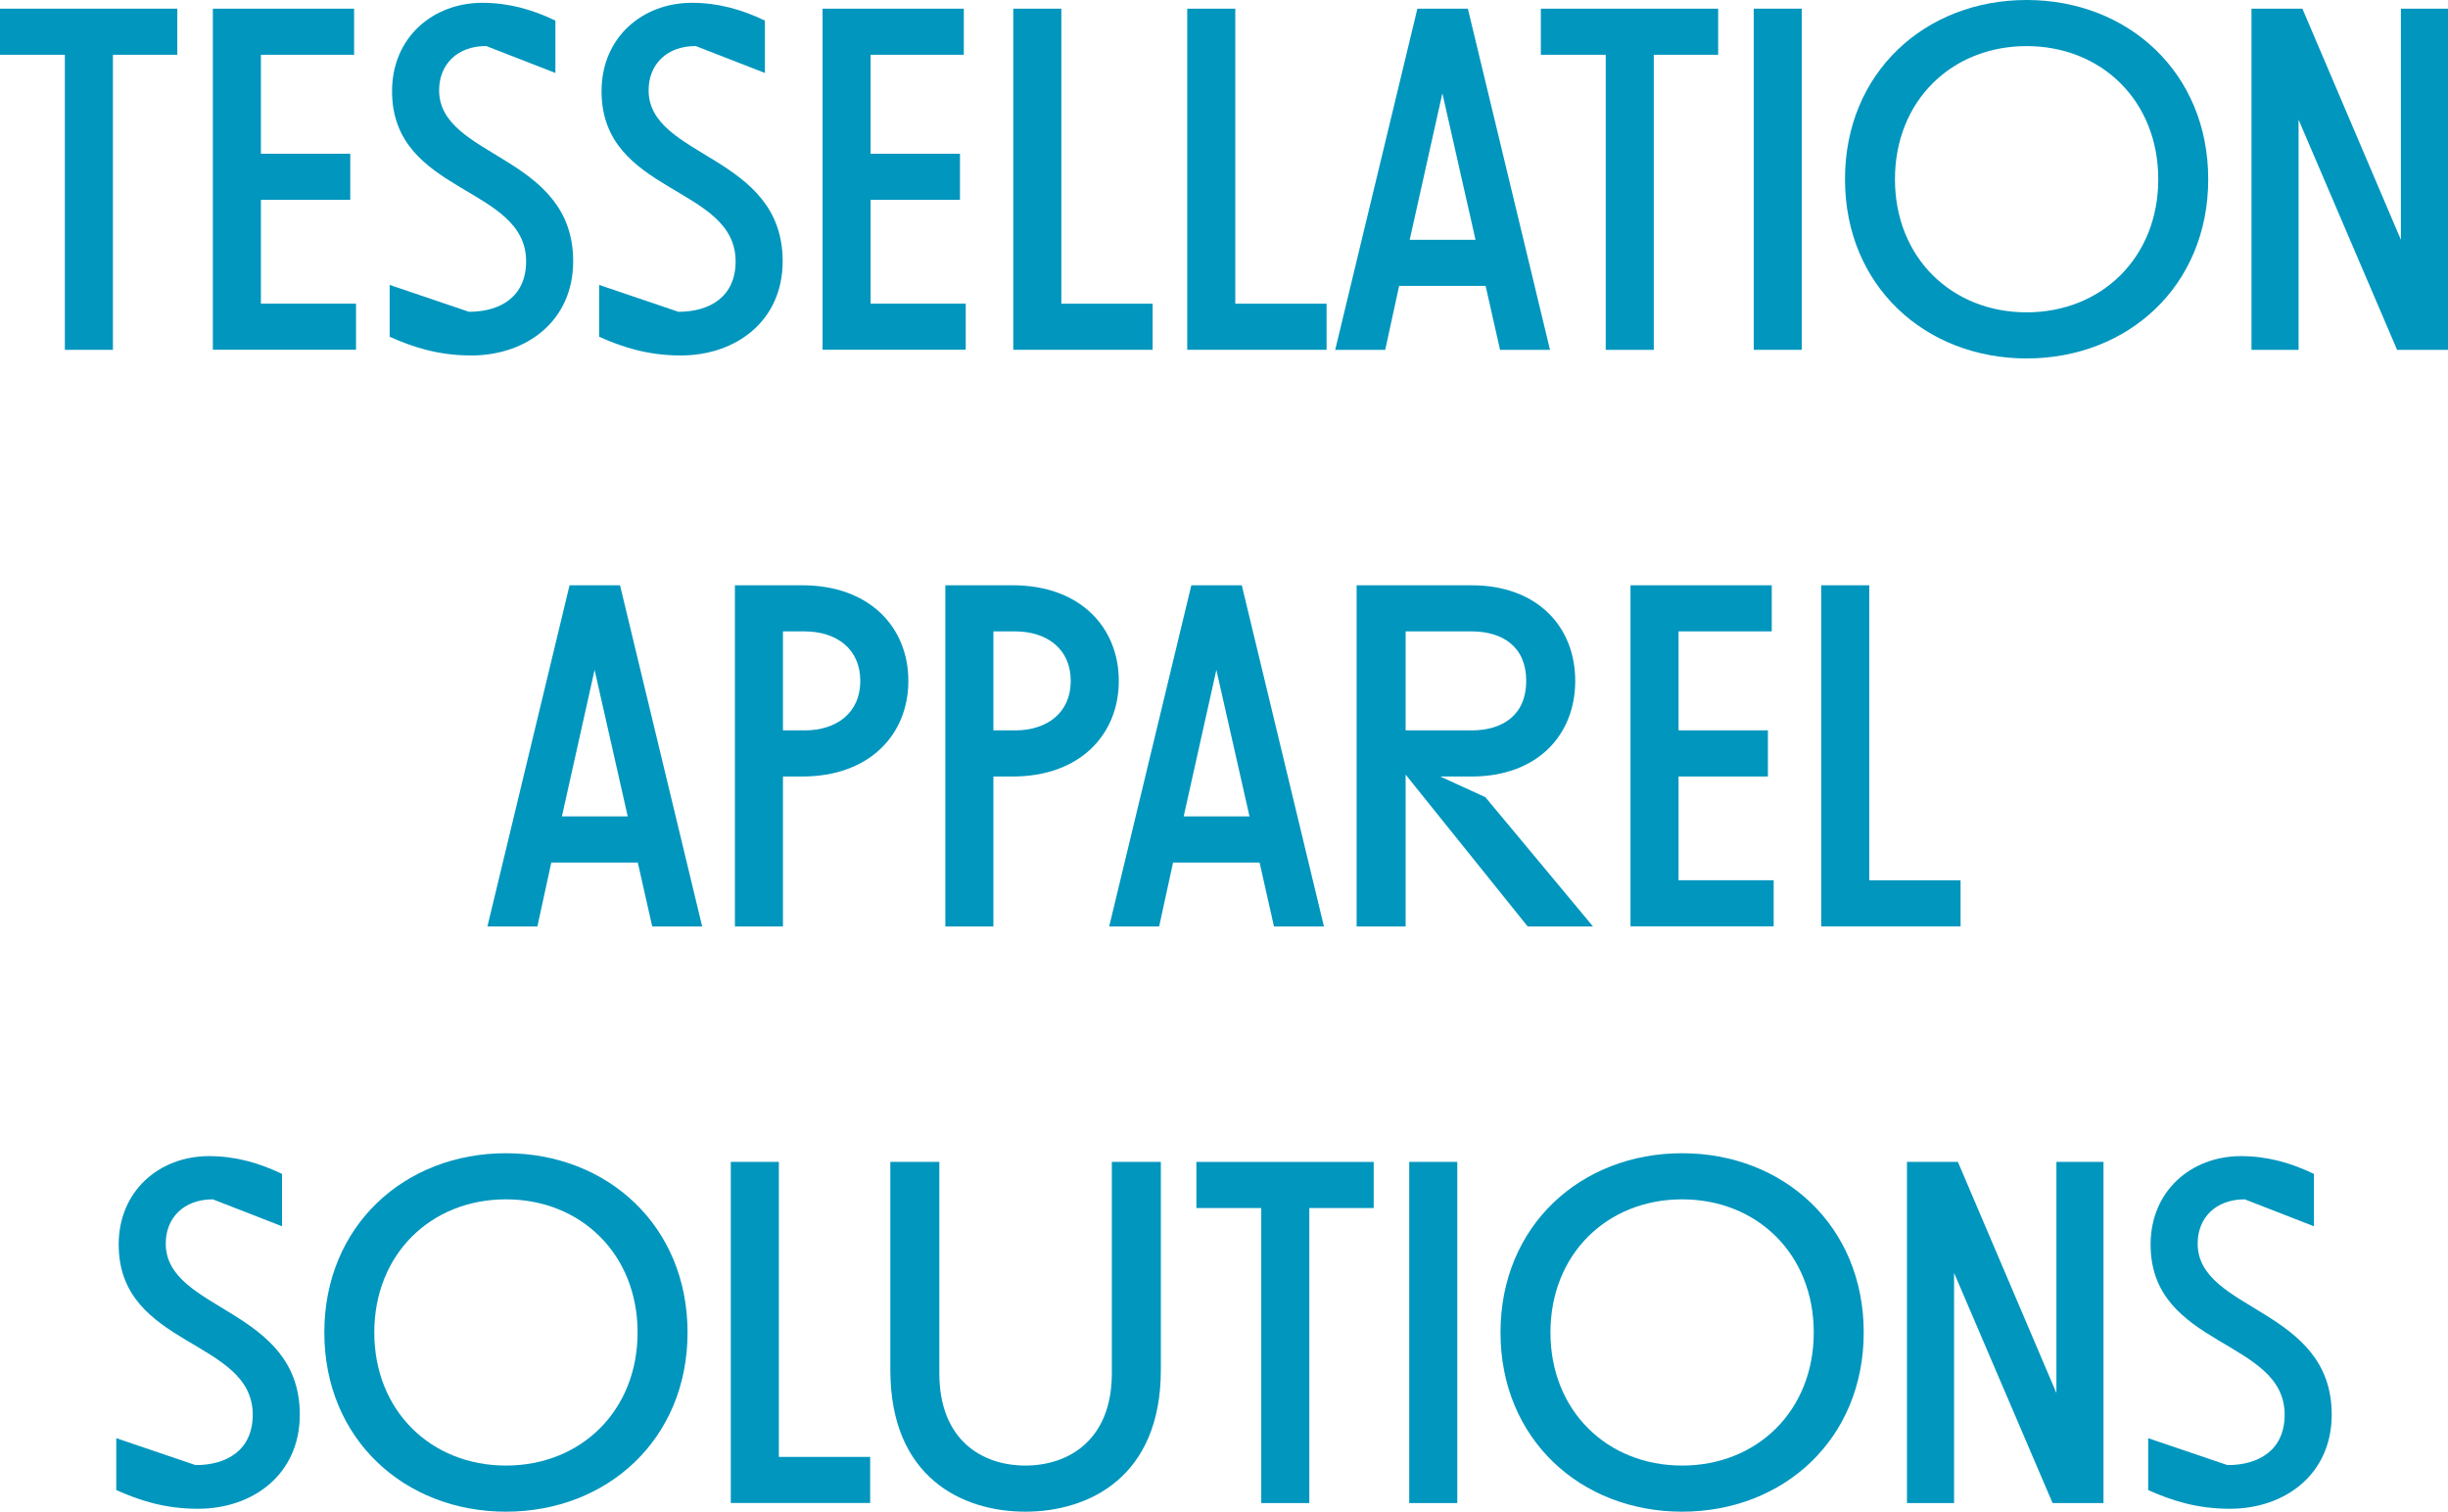 <?xml version="1.0" encoding="UTF-8"?> <svg xmlns="http://www.w3.org/2000/svg" id="Layer_2" data-name="Layer 2" width="590.93" height="364.89" viewBox="0 0 590.93 364.89"><g id="Layer_11" data-name="Layer 11"><g><g><path d="M15.66,84.44V13.22H0V2.09H42.8V13.22h-15.54V84.44H15.66Z" style="fill: #0096be;"></path><path d="M51.38,84.44V2.09h34.1V13.22h-22.5v23.89h21.57v11.13h-21.57v25.05h22.96v11.13H51.38Z" style="fill: #0096be;"></path><path d="M94.06,81.3v-12.53l19.14,6.49c7.54,0,13.8-3.6,13.8-12.18,0-18.32-32.36-16.12-32.36-41.06,0-12.99,9.86-21.34,21.8-21.34,6.38,0,12.06,1.62,17.63,4.29v12.64l-16.7-6.5c-7.08,0-11.37,4.52-11.37,10.67,0,16.47,32.36,15.43,32.36,41.29,0,14.38-11.25,22.73-24.59,22.73-8.12,0-14.27-2.09-19.72-4.52Z" style="fill: #0096be;"></path><path d="M144.63,81.3v-12.53l19.14,6.49c7.54,0,13.8-3.6,13.8-12.18,0-18.32-32.36-16.12-32.36-41.06,0-12.99,9.86-21.34,21.8-21.34,6.38,0,12.06,1.62,17.63,4.29v12.64l-16.7-6.5c-7.08,0-11.37,4.52-11.37,10.67,0,16.47,32.36,15.43,32.36,41.29,0,14.38-11.25,22.73-24.59,22.73-8.12,0-14.27-2.09-19.72-4.52Z" style="fill: #0096be;"></path><path d="M198.56,84.44V2.09h34.1V13.22h-22.5v23.89h21.57v11.13h-21.57v25.05h22.96v11.13h-34.56Z" style="fill: #0096be;"></path><path d="M244.6,84.44V2.09h11.6V73.3h22.04v11.13h-33.63Z" style="fill: #0096be;"></path><path d="M286.59,84.44V2.09h11.6V73.3h22.04v11.13h-33.63Z" style="fill: #0096be;"></path><path d="M322.31,84.44L342.15,2.09h12.18l19.83,82.35h-12.06l-3.48-15.43h-20.88l-3.36,15.43h-12.06Zm33.87-26.56l-8-35.37-7.89,35.37h15.89Z" style="fill: #0096be;"></path><path d="M387.61,84.44V13.22h-15.66V2.09h42.8V13.22h-15.54V84.44h-11.6Z" style="fill: #0096be;"></path><path d="M423.34,84.44V2.09h11.6V84.44h-11.6Z" style="fill: #0096be;"></path><path d="M445.37,43.26c0-25.75,19.37-43.26,43.84-43.26s43.84,17.51,43.84,43.26-19.37,43.26-43.84,43.26-43.84-17.51-43.84-43.26Zm43.84,32.13c18.09,0,31.78-13.22,31.78-32.13s-13.69-32.13-31.78-32.13-31.78,13.22-31.78,32.13,13.69,32.13,31.78,32.13Z" style="fill: #0096be;"></path><path d="M543.49,84.44V2.09h12.29l23.78,55.79V2.09h11.37V84.44h-12.29l-23.78-55.56v55.56h-11.37Z" style="fill: #0096be;"></path></g><g><path d="M117.66,223.62l19.83-82.35h12.18l19.83,82.35h-12.06l-3.48-15.43h-20.88l-3.36,15.43h-12.06Zm33.87-26.56l-8-35.37-7.89,35.37h15.89Z" style="fill: #0096be;"></path><path d="M177.4,223.62v-82.35h16.24c16.35,0,25.63,10.21,25.63,23.08s-9.28,23.08-25.63,23.08h-4.64v36.19h-11.6Zm16.82-47.32c7.66,0,13.45-4.18,13.45-11.95s-5.8-11.95-13.45-11.95h-5.22v23.89h5.22Z" style="fill: #0096be;"></path><path d="M228.2,223.62v-82.35h16.24c16.35,0,25.63,10.21,25.63,23.08s-9.28,23.08-25.63,23.08h-4.64v36.19h-11.6Zm16.82-47.32c7.65,0,13.45-4.18,13.45-11.95s-5.8-11.95-13.45-11.95h-5.22v23.89h5.22Z" style="fill: #0096be;"></path><path d="M267.75,223.62l19.83-82.35h12.18l19.83,82.35h-12.06l-3.48-15.43h-20.88l-3.36,15.43h-12.06Zm33.87-26.56l-8-35.37-7.89,35.37h15.89Z" style="fill: #0096be;"></path><path d="M327.48,223.62v-82.35h27.72c16.01,0,25.05,10.09,25.05,23.08s-9.05,23.08-25.05,23.08h-7.54l10.9,4.99,25.98,31.2h-15.77l-29.46-36.65v36.65h-11.83Zm27.72-47.32c7.54,0,13.22-3.71,13.22-11.95s-5.68-11.95-13.22-11.95h-15.89v23.89h15.89Z" style="fill: #0096be;"></path><path d="M393.59,223.62v-82.35h34.1v11.13h-22.5v23.89h21.57v11.13h-21.57v25.05h22.96v11.13h-34.56Z" style="fill: #0096be;"></path><path d="M439.63,223.62v-82.35h11.6v71.21h22.04v11.13h-33.63Z" style="fill: #0096be;"></path></g><g><path d="M28.07,359.67v-12.53l19.14,6.5c7.54,0,13.8-3.6,13.8-12.18,0-18.33-32.36-16.12-32.36-41.06,0-12.99,9.86-21.34,21.8-21.34,6.38,0,12.06,1.62,17.63,4.29v12.64l-16.7-6.5c-7.08,0-11.37,4.52-11.37,10.67,0,16.47,32.36,15.43,32.36,41.29,0,14.38-11.25,22.73-24.59,22.73-8.12,0-14.27-2.09-19.72-4.52Z" style="fill: #0096be;"></path><path d="M78.29,321.62c0-25.75,19.37-43.26,43.84-43.26s43.84,17.51,43.84,43.26-19.37,43.26-43.84,43.26-43.84-17.51-43.84-43.26Zm43.84,32.13c18.09,0,31.78-13.22,31.78-32.13s-13.69-32.13-31.78-32.13-31.78,13.22-31.78,32.13,13.69,32.13,31.78,32.13Z" style="fill: #0096be;"></path><path d="M176.41,362.8v-82.35h11.6v71.21h22.04v11.13h-33.63Z" style="fill: #0096be;"></path><path d="M214.92,330.67v-50.22h11.83v51.03c0,16.12,10.32,22.27,20.76,22.27s20.88-6.15,20.88-22.27v-51.03h11.83v50.22c0,25.98-17.51,34.21-32.71,34.21s-32.59-8.23-32.59-34.21Z" style="fill: #0096be;"></path><path d="M304.46,362.8v-71.21h-15.66v-11.13h42.8v11.13h-15.54v71.21h-11.6Z" style="fill: #0096be;"></path><path d="M340.18,362.8v-82.35h11.6v82.35h-11.6Z" style="fill: #0096be;"></path><path d="M362.21,321.62c0-25.75,19.37-43.26,43.84-43.26s43.84,17.51,43.84,43.26-19.37,43.26-43.84,43.26-43.84-17.51-43.84-43.26Zm43.84,32.13c18.09,0,31.78-13.22,31.78-32.13s-13.69-32.13-31.78-32.13-31.78,13.22-31.78,32.13,13.69,32.13,31.78,32.13Z" style="fill: #0096be;"></path><path d="M460.33,362.8v-82.35h12.29l23.78,55.79v-55.79h11.37v82.35h-12.29l-23.78-55.56v55.56h-11.37Z" style="fill: #0096be;"></path><path d="M518.56,359.67v-12.53l19.14,6.5c7.54,0,13.8-3.6,13.8-12.18,0-18.33-32.36-16.12-32.36-41.06,0-12.99,9.86-21.34,21.8-21.34,6.38,0,12.06,1.62,17.63,4.29v12.64l-16.7-6.5c-7.08,0-11.37,4.52-11.37,10.67,0,16.47,32.36,15.43,32.36,41.29,0,14.38-11.25,22.73-24.59,22.73-8.12,0-14.27-2.09-19.72-4.52Z" style="fill: #0096be;"></path></g></g></g></svg> 